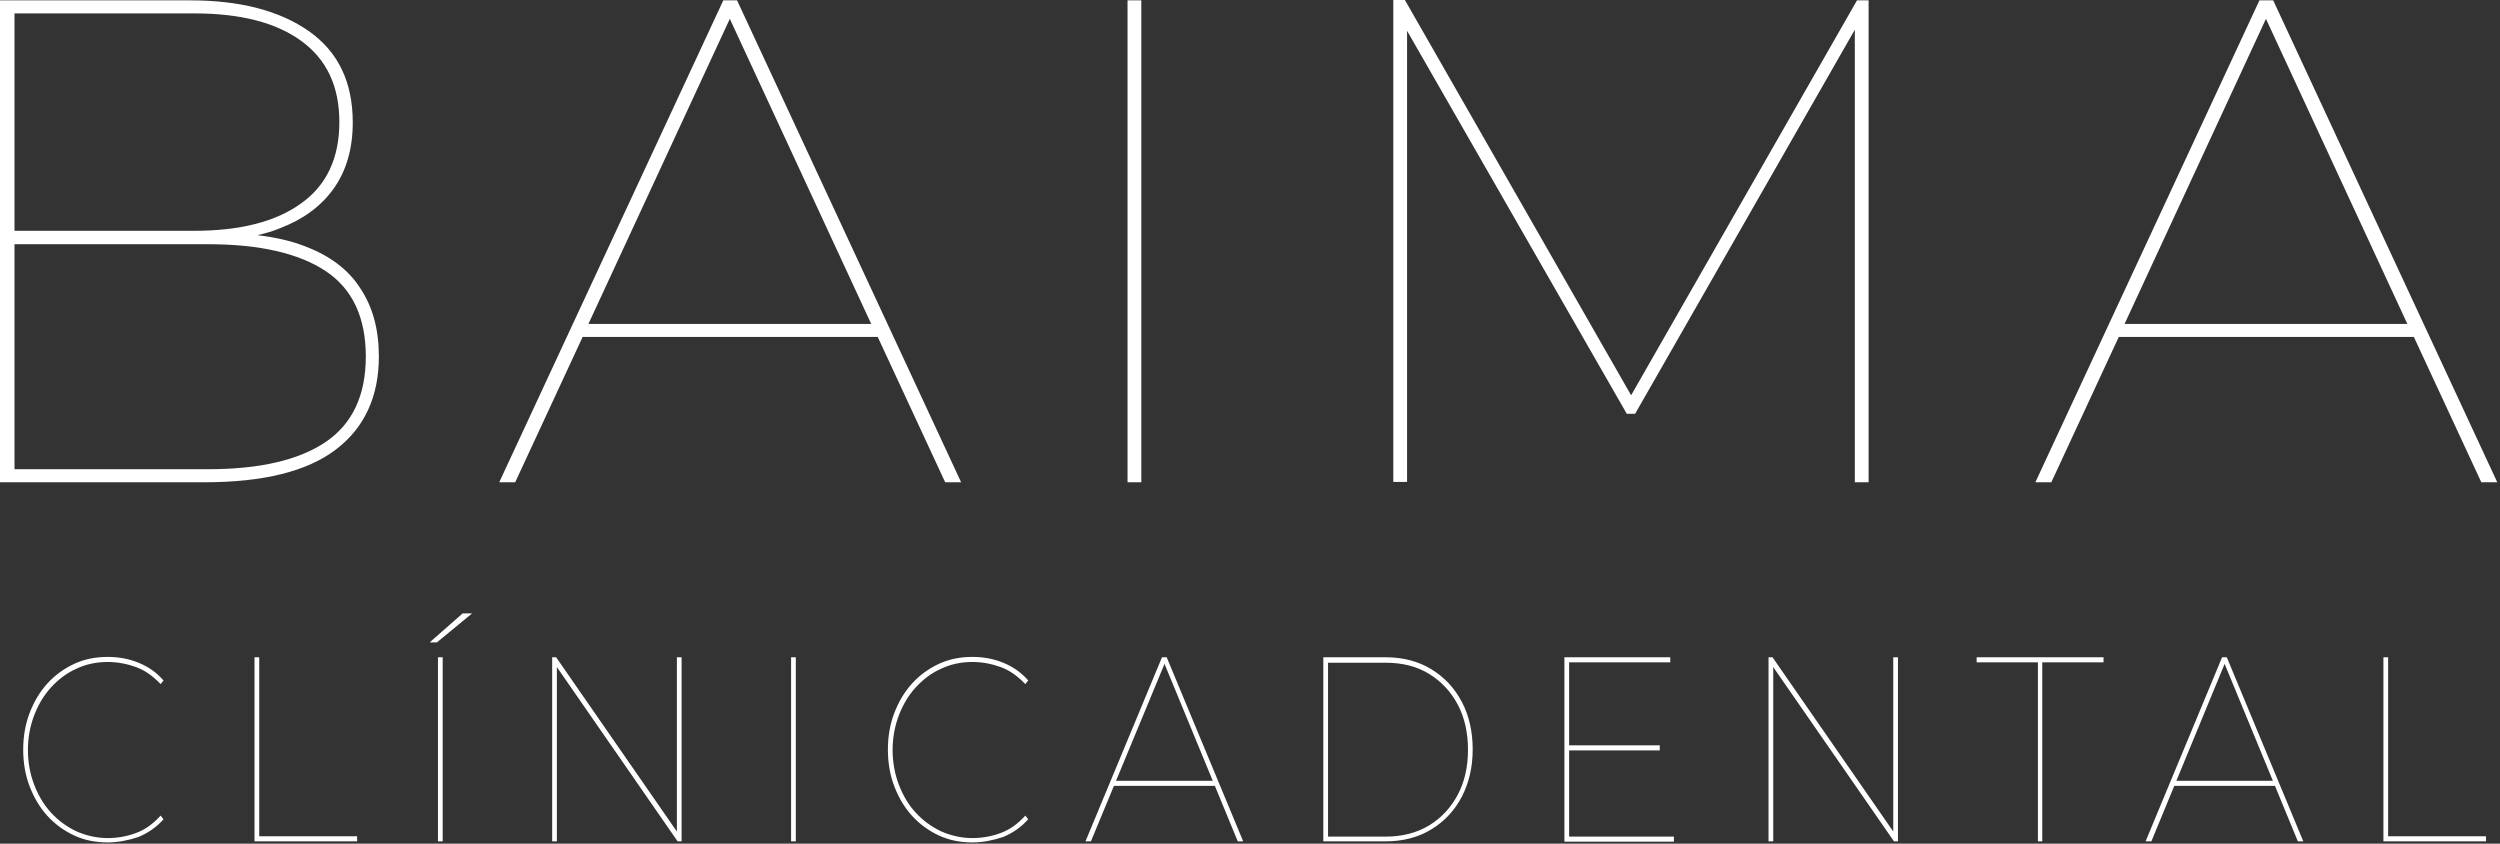 <svg width="323" height="109" viewBox="0 0 323 109" fill="none" xmlns="http://www.w3.org/2000/svg">
<rect x="0" y="0" width="323" height="109" fill="#333333" stroke="none"/>
<path d="M13.912 108.841C12.366 108.841 10.914 108.56 9.602 107.952C8.291 107.343 7.12 106.5 6.136 105.424C5.153 104.347 4.403 103.083 3.841 101.632C3.279 100.181 2.998 98.589 2.998 96.857C2.998 95.125 3.279 93.533 3.841 92.082C4.403 90.631 5.153 89.367 6.136 88.29C7.12 87.213 8.291 86.371 9.602 85.762C10.914 85.153 12.366 84.873 13.912 84.873C15.317 84.873 16.629 85.107 17.893 85.622C19.158 86.137 20.236 86.886 21.126 87.915L20.751 88.384C19.767 87.354 18.737 86.605 17.566 86.183C16.395 85.762 15.177 85.528 13.912 85.528C12.46 85.528 11.101 85.809 9.837 86.417C8.572 86.979 7.495 87.822 6.558 88.852C5.621 89.882 4.918 91.099 4.403 92.456C3.888 93.814 3.607 95.312 3.607 96.904C3.607 98.495 3.888 99.993 4.403 101.351C4.918 102.708 5.621 103.926 6.558 104.956C7.495 105.985 8.572 106.781 9.837 107.39C11.101 107.952 12.46 108.279 13.912 108.279C15.223 108.279 16.441 108.045 17.566 107.624C18.737 107.203 19.767 106.454 20.751 105.377L21.126 105.845C20.236 106.875 19.111 107.624 17.893 108.139C16.629 108.56 15.27 108.841 13.912 108.841ZM32.883 108.701V84.919H33.492V108.045H46.139V108.701H32.883ZM55.508 83L59.77 79.255H60.988L56.444 83H55.508ZM56.585 108.701V84.919H57.194V108.701H56.585ZM71.34 108.701V84.919H71.855L87.781 107.905H87.454V84.919H88.063V108.701H87.547L71.621 85.715H71.949V108.701H71.34ZM102.209 108.701V84.919H102.818V108.701H102.209ZM125.63 108.841C124.084 108.841 122.632 108.56 121.32 107.952C120.009 107.343 118.838 106.5 117.854 105.424C116.87 104.347 116.121 103.083 115.559 101.632C114.997 100.181 114.716 98.589 114.716 96.857C114.716 95.125 114.997 93.533 115.559 92.082C116.121 90.631 116.87 89.367 117.854 88.29C118.838 87.213 120.009 86.371 121.32 85.762C122.632 85.153 124.084 84.873 125.63 84.873C127.035 84.873 128.347 85.107 129.611 85.622C130.876 86.137 131.953 86.886 132.843 87.915L132.469 88.384C131.485 87.354 130.454 86.605 129.283 86.183C128.112 85.762 126.894 85.528 125.63 85.528C124.178 85.528 122.819 85.809 121.554 86.417C120.29 86.979 119.212 87.822 118.276 88.852C117.339 89.882 116.636 91.099 116.121 92.456C115.606 93.814 115.325 95.312 115.325 96.904C115.325 98.495 115.606 99.993 116.121 101.351C116.636 102.708 117.339 103.926 118.276 104.956C119.212 105.985 120.29 106.781 121.554 107.39C122.819 107.952 124.178 108.279 125.63 108.279C126.941 108.279 128.159 108.045 129.283 107.624C130.454 107.203 131.485 106.454 132.469 105.377L132.843 105.845C131.953 106.875 130.829 107.624 129.611 108.139C128.347 108.56 126.988 108.841 125.63 108.841ZM140.244 108.701L150.128 84.919H150.737L160.621 108.701H159.918L150.315 85.434H150.596L140.947 108.701H140.244ZM143.476 101.538L143.758 100.883H156.967L157.248 101.538H143.476ZM170.973 108.701V84.919H179.029C181.278 84.919 183.245 85.434 184.931 86.464C186.618 87.494 187.929 88.898 188.866 90.677C189.803 92.456 190.271 94.516 190.271 96.81C190.271 99.104 189.803 101.117 188.866 102.943C187.929 104.721 186.618 106.126 184.931 107.156C183.245 108.186 181.278 108.701 179.029 108.701H170.973ZM171.582 108.092H178.983C181.137 108.092 183.011 107.624 184.65 106.641C186.243 105.658 187.461 104.347 188.351 102.662C189.241 100.976 189.663 99.057 189.663 96.857C189.663 94.703 189.241 92.737 188.351 91.052C187.461 89.367 186.243 88.056 184.65 87.073C183.058 86.09 181.184 85.622 178.983 85.622H171.582V108.092ZM202.731 108.092H216.269V108.747H202.122V84.919H215.8V85.575H202.731V108.092ZM202.591 96.295H214.442V96.95H202.591V96.295ZM228.494 108.701V84.919H229.01L244.936 107.905H244.608V84.919H245.217V108.701H244.702L228.775 85.715H229.103V108.701H228.494ZM263.298 108.701V85.575H255.382V84.919H271.776V85.575H263.86V108.701H263.298ZM277.21 108.701L287.094 84.919H287.702L297.586 108.701H296.883L287.281 85.434H287.562L277.959 108.701H277.21ZM280.489 101.538L280.77 100.883H293.979L294.26 101.538H280.489ZM307.938 108.701V84.919H308.547V108.045H321.194V108.701H307.938Z" fill="white"/>
<path d="M39.441 31.833C37.661 31.131 35.6 30.663 33.258 30.382C34.288 30.148 35.272 29.867 36.162 29.492C39.113 28.369 41.455 26.684 43.094 24.39C44.734 22.096 45.577 19.24 45.577 15.823C45.577 10.627 43.703 6.694 39.909 4.026C36.162 1.404 31.056 0.047 24.639 0.047H0V62.309H26.419C34.007 62.309 39.675 60.904 43.376 58.095C47.076 55.287 48.95 51.261 48.95 46.064C48.95 42.553 48.153 39.651 46.561 37.263C45.015 34.829 42.626 33.05 39.441 31.833ZM25.107 1.732C31.056 1.732 35.647 2.902 38.926 5.29C42.205 7.677 43.844 11.142 43.844 15.776C43.844 20.411 42.205 23.922 38.926 26.262C35.647 28.65 31.009 29.82 25.107 29.82H1.874V1.732H25.107ZM42.064 57.112C38.598 59.453 33.539 60.623 26.887 60.623H1.874V31.552H26.887C33.539 31.552 38.598 32.722 42.064 35.016C45.53 37.31 47.263 41.008 47.263 46.064C47.263 51.073 45.53 54.772 42.064 57.112ZM93.45 0.047L64.501 62.309H66.562L75.275 43.536H113.404L122.117 62.309H124.178L95.229 0.047H93.45ZM76.024 41.851L94.293 2.434L112.561 41.851H76.024ZM145.678 0.047H147.458V62.309H145.678V0.047ZM239.924 0.047H241.423V62.309H239.643V3.839L211.257 53.461H210.179L181.793 3.979V62.262H180.013V0H181.512L210.741 51.073L239.924 0.047ZM320.586 62.309H322.647L293.698 0.047H291.918L262.97 62.309H265.031L273.744 43.536H311.873L320.586 62.309ZM274.493 41.851L292.761 2.434L311.03 41.851H274.493Z" fill="white"/>
</svg>
